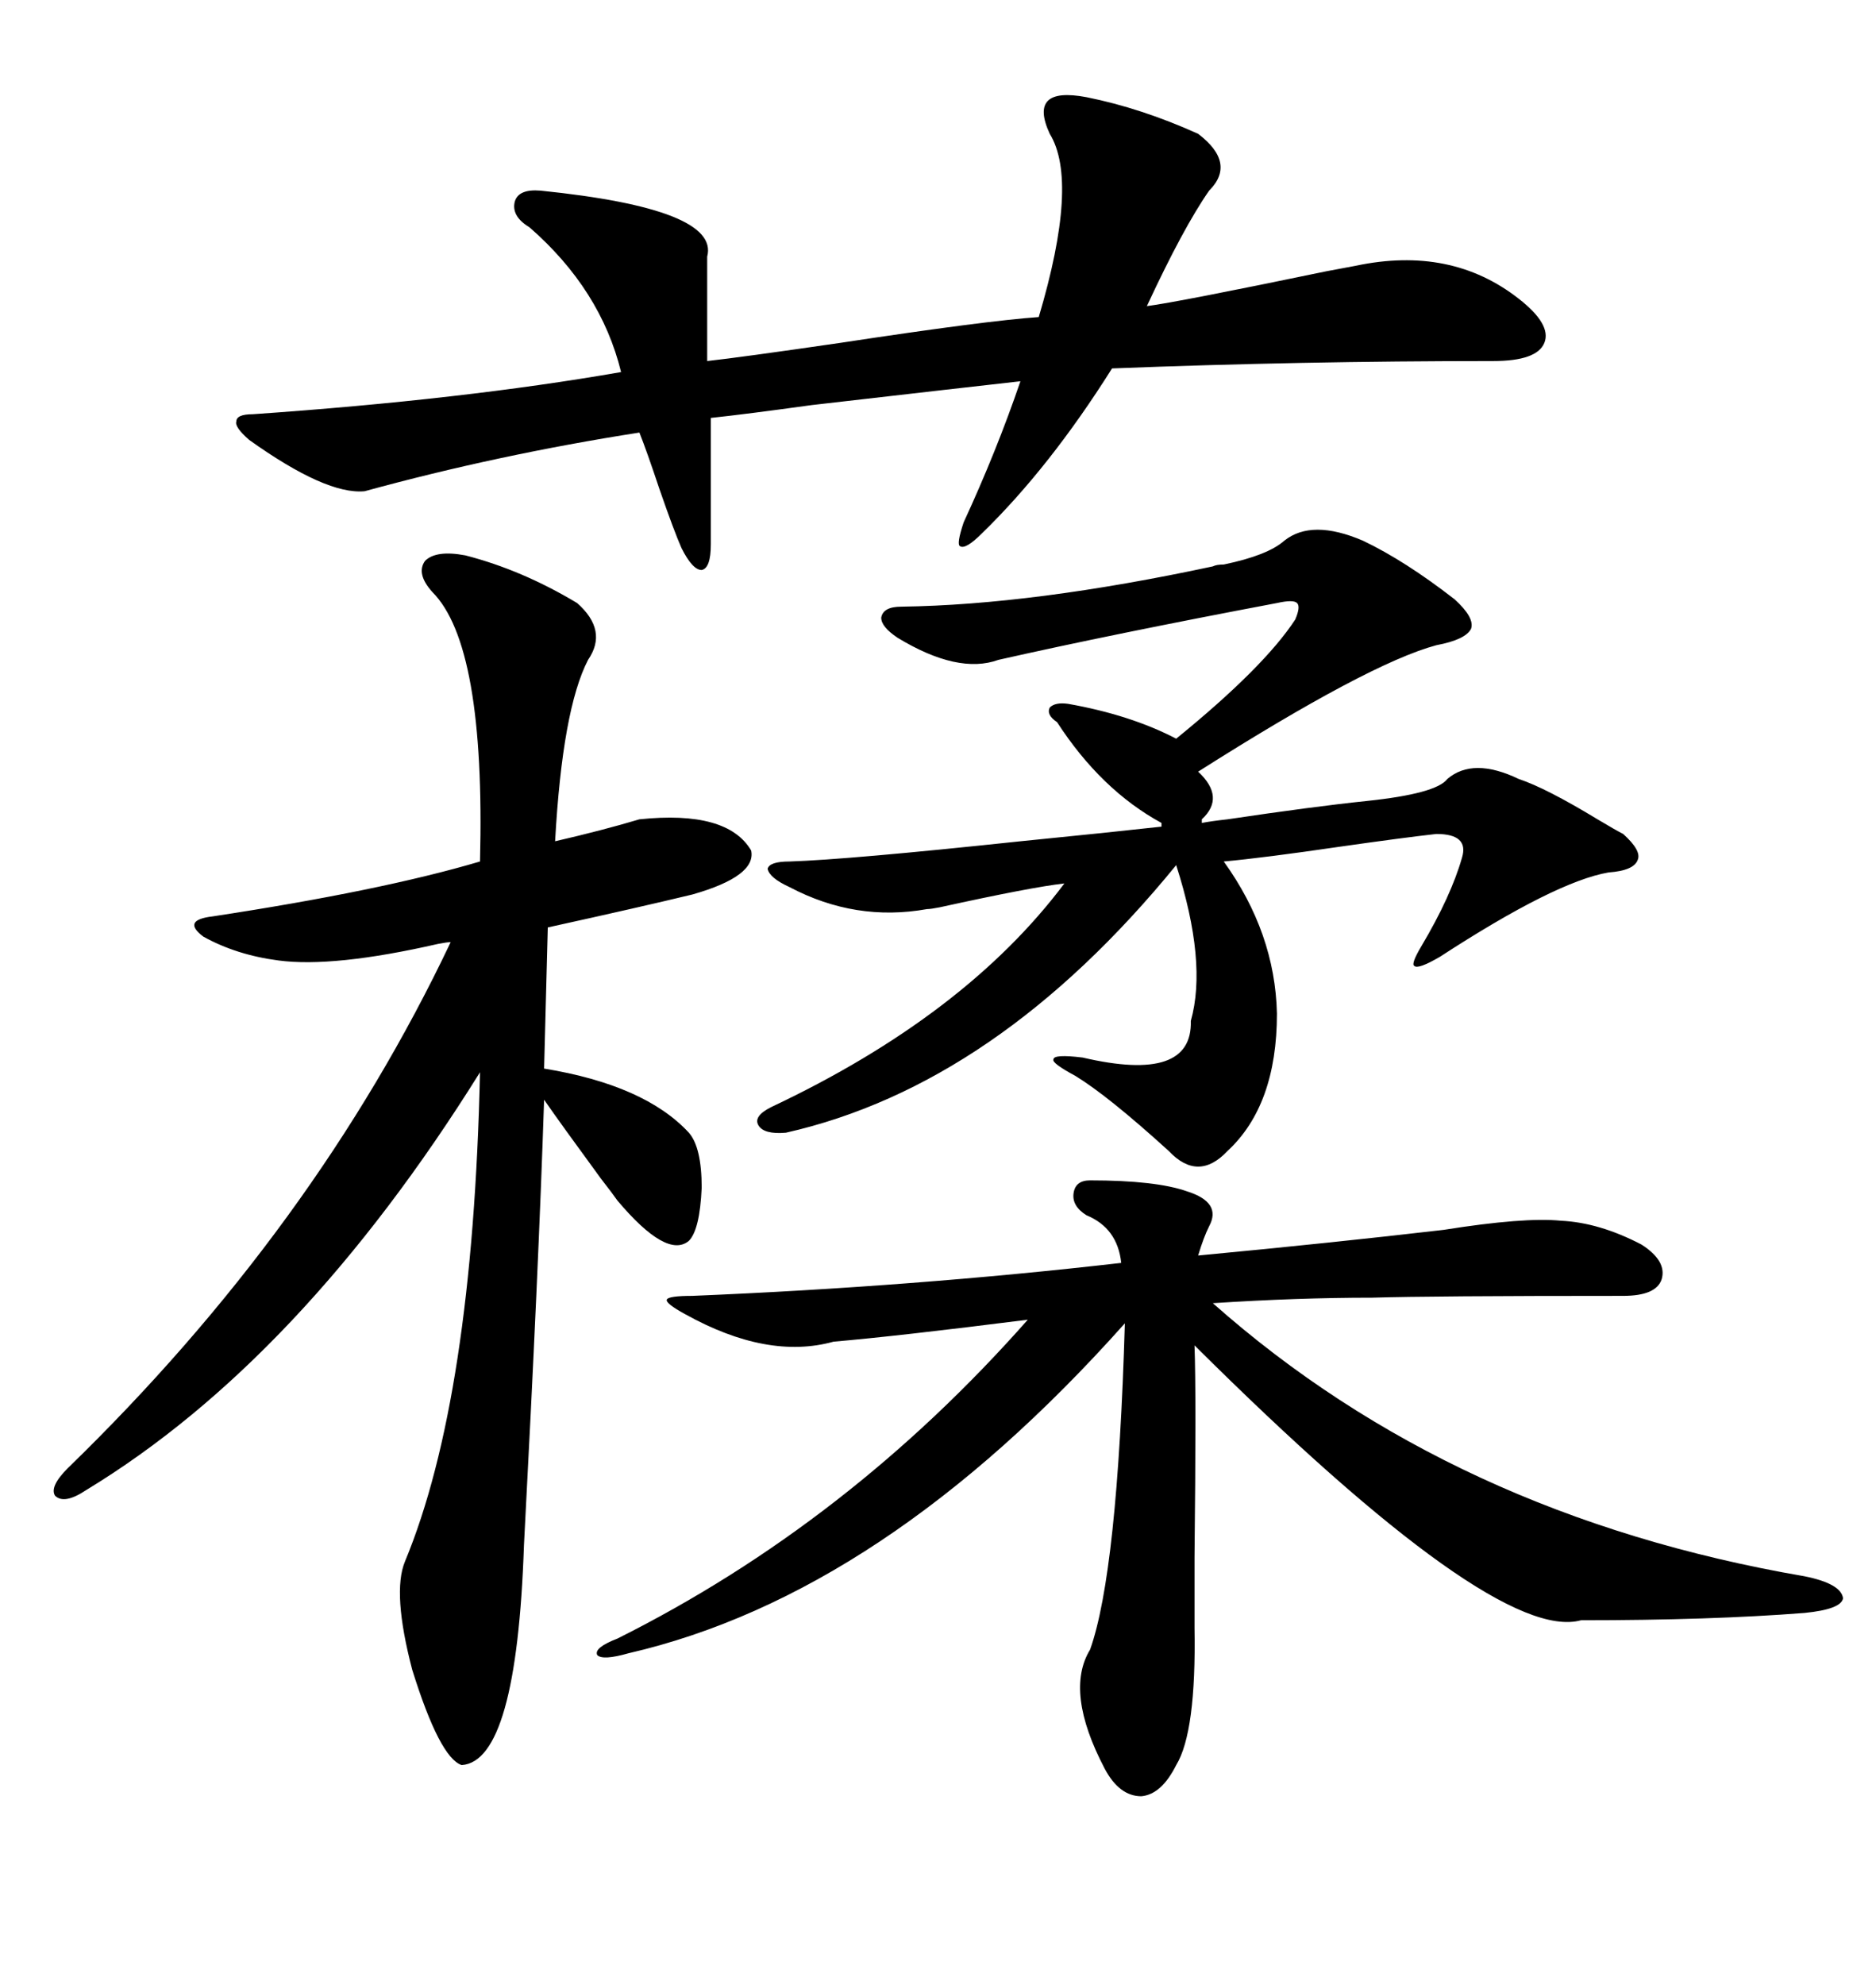 <svg xmlns="http://www.w3.org/2000/svg" xmlns:xlink="http://www.w3.org/1999/xlink" width="300" height="317.285"><path d="M74.41 88.77L74.41 88.77Q83.50 91.11 92.29 96.39L92.29 96.39Q97.27 100.78 94.04 105.47L94.04 105.47Q89.94 113.38 88.77 134.47L88.77 134.47Q96.39 132.71 102.25 130.96L102.25 130.96Q116.31 129.49 120.12 135.94L120.12 135.94Q121.00 140.04 110.74 142.97L110.74 142.97Q102.25 145.02 87.60 148.24L87.60 148.24L87.01 170.80Q103.13 173.44 110.16 181.05L110.16 181.05Q112.21 183.40 112.21 189.84L112.21 189.84Q111.91 196.58 110.16 198.34L110.16 198.34Q106.64 201.27 98.73 191.89L98.73 191.89Q98.14 191.02 96.09 188.38L96.09 188.38Q89.65 179.59 87.01 175.78L87.01 175.78Q86.13 202.73 83.79 246.97L83.79 246.97Q82.62 281.54 73.83 282.13L73.83 282.13Q70.31 280.96 65.92 266.89L65.92 266.89Q62.70 254.59 64.75 249.61L64.75 249.61Q75.59 223.54 76.76 171.39L76.76 171.39Q48.05 217.38 13.77 238.18L13.77 238.18Q10.25 240.53 8.79 239.06L8.79 239.06Q7.91 237.60 10.84 234.67L10.84 234.67Q50.39 196.29 72.07 150.59L72.07 150.59Q71.48 150.59 70.02 150.88L70.02 150.88Q53.32 154.69 44.53 153.52L44.53 153.52Q37.79 152.64 32.52 149.71L32.52 149.71Q29.00 147.07 33.98 146.48L33.98 146.48Q60.94 142.38 76.76 137.70L76.76 137.70Q77.64 103.13 69.14 94.63L69.14 94.63Q66.50 91.70 67.97 89.65L67.97 89.65Q69.73 87.89 74.41 88.77ZM174.32 188.67L174.32 188.67Q184.86 188.67 189.84 190.43L189.84 190.43Q195.41 192.19 193.36 196.00L193.36 196.00Q192.48 197.75 191.60 200.68L191.60 200.68Q213.28 198.63 230.86 196.58L230.86 196.58Q243.75 194.53 249.61 195.12L249.61 195.12Q255.76 195.41 262.50 198.93L262.50 198.93Q266.60 201.56 265.72 204.49L265.72 204.49Q264.84 207.13 259.57 207.13L259.57 207.13Q228.81 207.13 219.43 207.42L219.43 207.42Q207.42 207.42 193.95 208.30L193.95 208.30Q232.32 242.29 288.57 251.95L288.57 251.95Q294.43 253.13 294.73 255.47L294.73 255.47Q294.43 257.23 288.57 257.81L288.57 257.81Q273.63 258.98 252.83 258.98L252.83 258.98Q239.06 262.79 191.02 215.04L191.02 215.04Q191.31 222.66 191.02 249.02L191.02 249.02Q191.02 257.52 191.02 260.16L191.02 260.16Q191.31 276.86 188.09 282.13L188.09 282.13Q185.74 286.82 182.52 287.11L182.52 287.11Q179.00 287.11 176.66 282.71L176.66 282.71Q170.21 270.41 174.32 263.67L174.32 263.67Q178.71 251.37 179.88 211.52L179.88 211.52Q141.21 254.88 100.49 264.26L100.49 264.26Q96.39 265.43 95.51 264.55L95.51 264.55Q94.92 263.38 98.73 261.91L98.73 261.91Q135.64 243.46 164.36 210.94L164.36 210.94Q143.55 213.57 133.30 214.45L133.30 214.45Q122.75 217.38 109.57 210.06L109.57 210.06Q106.35 208.30 106.64 207.71L106.64 207.71Q106.93 207.13 110.74 207.13L110.74 207.13Q146.19 205.66 179.30 201.86L179.30 201.86Q178.71 196.29 173.73 194.24L173.73 194.24Q171.39 192.77 171.68 190.72L171.68 190.72Q171.97 188.67 174.32 188.67ZM242.87 124.51L242.87 124.51Q247.27 125.98 255.47 130.96L255.47 130.96Q258.40 132.71 259.57 133.30L259.57 133.30Q262.50 135.94 261.91 137.40L261.91 137.40Q261.33 139.16 257.23 139.45L257.23 139.45Q248.73 140.92 230.27 152.93L230.27 152.93Q226.76 154.98 226.17 154.39L226.17 154.39Q225.59 154.10 227.34 151.17L227.34 151.17Q232.03 143.26 233.79 137.11L233.79 137.11Q234.96 133.30 229.69 133.30L229.69 133.30Q224.41 133.89 214.16 135.35L214.16 135.35Q202.15 137.11 195.70 137.70L195.70 137.70Q203.91 149.12 204.20 162.01L204.20 162.01Q204.20 176.66 196.29 183.98L196.29 183.98Q191.60 188.96 186.91 183.98L186.91 183.98Q177.25 175.20 171.97 171.97L171.97 171.97Q168.16 169.92 168.46 169.34L168.46 169.34Q168.46 168.46 173.14 169.04L173.14 169.04Q190.72 173.14 190.43 163.18L190.43 163.18Q193.07 153.81 188.09 138.28L188.09 138.28Q159.38 173.44 125.68 181.05L125.68 181.05Q122.17 181.35 121.29 179.88L121.29 179.88Q120.41 178.42 123.34 176.95L123.34 176.95Q154.39 162.30 170.21 141.21L170.21 141.21Q164.94 141.80 150.29 145.02L150.29 145.02Q148.83 145.31 148.24 145.31L148.24 145.31Q136.82 147.36 126.27 141.80L126.27 141.80Q123.05 140.33 122.75 138.87L122.75 138.87Q123.05 137.70 126.27 137.70L126.27 137.70Q135.64 137.40 163.18 134.47L163.18 134.47Q177.83 133.01 185.74 132.13L185.74 132.13L185.74 131.54Q176.07 126.27 169.04 115.43L169.04 115.43Q167.29 114.26 167.87 113.09L167.87 113.09Q168.75 112.21 170.80 112.50L170.80 112.50Q180.76 114.26 188.09 118.07L188.09 118.07Q202.15 106.64 207.13 99.02L207.13 99.02Q208.01 96.97 207.42 96.39L207.42 96.39Q206.84 95.80 204.20 96.39L204.20 96.39Q177.83 101.37 159.67 105.47L159.67 105.47Q153.22 107.81 143.55 101.95L143.55 101.95Q140.92 100.20 140.92 98.73L140.92 98.73Q141.21 96.97 144.14 96.97L144.14 96.97Q165.23 96.68 193.95 90.53L193.95 90.53Q194.53 90.23 195.70 90.23L195.70 90.23Q202.73 88.77 205.37 86.43L205.37 86.43Q209.77 82.91 217.97 86.43L217.97 86.43Q224.71 89.65 232.62 95.80L232.62 95.80Q235.84 98.73 235.25 100.49L235.25 100.49Q234.38 102.25 229.69 103.13L229.69 103.13Q218.85 106.05 191.60 123.34L191.60 123.34Q196.00 127.44 192.19 130.96L192.19 130.96L192.19 131.54Q193.65 131.25 196.29 130.96L196.29 130.96Q210.06 128.91 218.55 128.03L218.55 128.03Q229.69 126.86 231.45 124.51L231.45 124.51Q235.55 121.00 242.87 124.51ZM173.73 15.53L173.73 15.53Q182.52 17.29 191.60 21.39L191.60 21.39Q197.75 26.07 193.36 30.47L193.36 30.47Q189.26 36.33 183.40 48.93L183.40 48.93Q188.09 48.34 212.11 43.36L212.11 43.36Q215.33 42.77 216.80 42.48L216.80 42.48Q232.03 39.26 242.87 47.75L242.87 47.75Q248.14 51.86 246.97 54.79L246.97 54.79Q245.80 57.71 238.77 57.71L238.77 57.71Q208.01 57.71 177.83 58.89L177.83 58.89Q167.87 74.71 157.03 85.25L157.03 85.25Q154.39 87.89 153.52 87.30L153.52 87.30Q152.93 87.01 154.10 83.50L154.10 83.50Q159.38 72.07 163.18 60.94L163.18 60.94Q155.27 61.82 129.79 64.75L129.79 64.75Q119.24 66.21 113.67 66.80L113.67 66.80L113.67 87.01Q113.67 90.82 112.21 91.11L112.21 91.11Q110.74 91.11 108.98 87.60L108.98 87.60Q107.81 84.96 105.47 78.22L105.47 78.22Q103.42 72.07 102.25 69.14L102.25 69.14Q79.69 72.66 58.30 78.52L58.30 78.52Q52.15 79.10 39.84 70.31L39.84 70.31Q37.50 68.26 37.79 67.38L37.79 67.38Q37.79 66.21 40.43 66.21L40.43 66.21Q74.12 63.87 99.32 59.47L99.32 59.47Q96.09 46.29 84.67 36.33L84.67 36.33Q81.74 34.57 82.32 32.23L82.32 32.23Q82.91 30.18 86.43 30.47L86.43 30.47Q115.14 33.40 113.09 41.02L113.09 41.02L113.09 57.71Q118.36 57.13 134.47 54.79L134.47 54.79Q157.62 51.27 166.11 50.68L166.11 50.68Q172.56 29.00 167.87 21.39L167.87 21.39Q166.11 17.58 167.58 16.11L167.58 16.11Q169.04 14.65 173.73 15.53Z"/></svg>